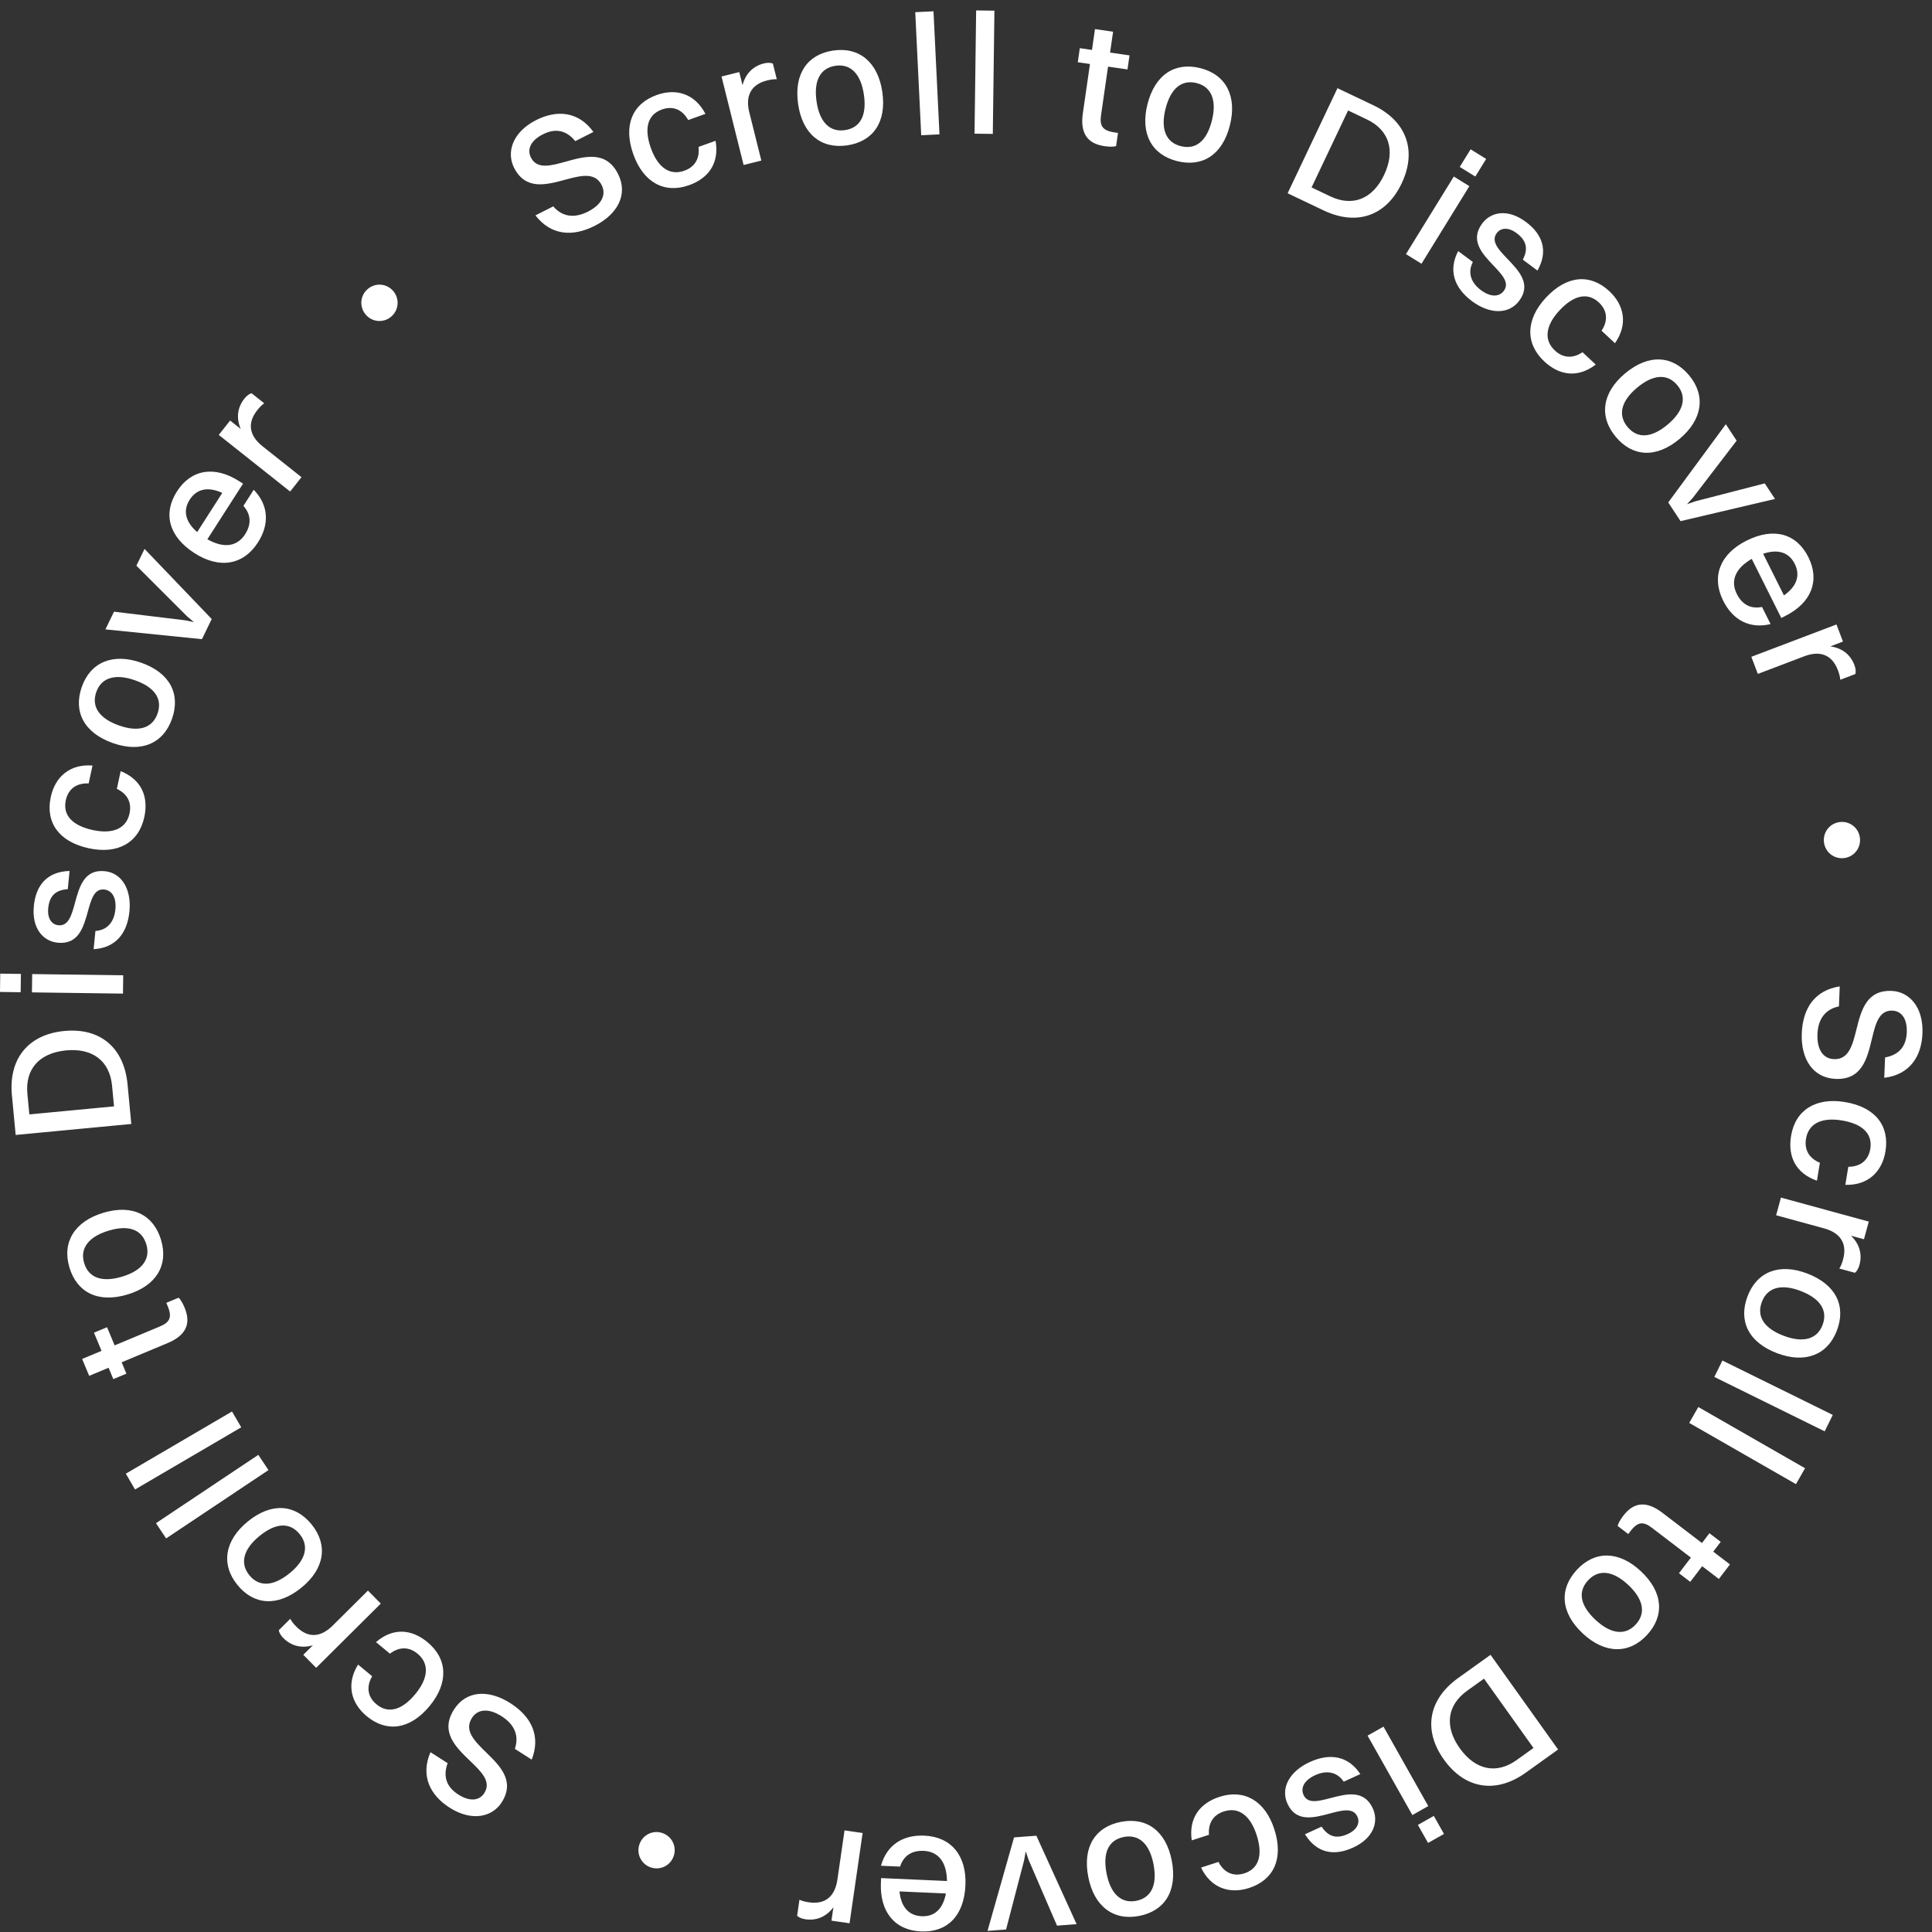 <svg width="185" height="185" viewBox="0 0 185 185" fill="none" xmlns="http://www.w3.org/2000/svg">
<rect x="0" y="0" width="185" height="185" fill="#333333" stroke="none"/>
<path fill-rule="evenodd" clip-rule="evenodd" d="M93.317 12.799L93.471 1L95.221 1.023L95.067 12.822L93.317 12.799ZM87.64 1.165L88.212 12.951L89.96 12.866L89.388 1.081L87.64 1.165ZM81.117 13.92C78.608 14.286 76.838 12.806 76.427 9.984C75.999 7.049 77.333 5.198 79.793 4.838C82.302 4.472 84.076 5.985 84.487 8.806C84.913 11.726 83.577 13.56 81.117 13.92ZM80.904 12.46C82.377 12.245 83.014 11.059 82.723 9.064C82.435 7.086 81.462 6.085 80.006 6.298C78.549 6.511 77.898 7.715 78.191 9.726C78.477 11.689 79.447 12.673 80.904 12.46ZM69.09 7.325L71.204 15.8L72.902 15.376L71.748 10.748C71.379 9.27 71.831 8.109 73.45 7.704C73.799 7.617 74.108 7.573 74.382 7.589L74.009 6.095C73.815 5.991 73.478 5.991 73.144 6.075C72.161 6.321 71.403 7 71.101 8.157L70.788 6.901L69.09 7.325ZM67.548 10.905L65.9 11.496C65.281 10.395 64.339 10.141 63.384 10.484C62.014 10.975 61.649 12.289 62.328 14.187C62.995 16.054 64.146 16.843 65.531 16.346C66.517 15.993 67.017 15.204 66.888 14.066L68.521 13.481C68.9 15.66 67.809 17.079 65.992 17.73C63.62 18.581 61.603 17.459 60.649 14.789C59.651 11.996 60.562 9.929 62.888 9.095C64.72 8.438 66.537 8.953 67.548 10.905ZM54.192 15.473C52.736 15.878 51.424 16.244 50.836 15.078C50.438 14.288 50.836 13.444 51.975 12.867C53.143 12.276 54.189 12.426 55.087 13.514L56.824 12.635C55.374 10.633 53.296 10.509 51.34 11.499C49.077 12.645 48.471 14.568 49.224 16.06C50.319 18.232 52.286 17.703 54.08 17.221C55.585 16.816 56.968 16.444 57.614 17.725C58.064 18.618 57.652 19.579 56.294 20.267C54.966 20.939 53.824 20.746 52.978 19.76L51.27 20.625C52.727 22.495 54.754 22.736 56.958 21.62C59.133 20.519 60.171 18.616 59.182 16.656C58.044 14.4 56.006 14.967 54.192 15.473ZM35.218 27.669C35.956 27.046 37.039 27.137 37.662 27.876C38.284 28.615 38.193 29.701 37.455 30.324C36.718 30.948 35.634 30.856 35.012 30.117C34.389 29.378 34.481 28.293 35.218 27.669ZM20.948 41.644L27.783 47.067L28.869 45.692L25.138 42.731C23.945 41.785 23.597 40.589 24.633 39.279C24.856 38.996 25.075 38.772 25.301 38.617L24.096 37.661C23.879 37.698 23.612 37.904 23.399 38.174C22.769 38.97 22.582 39.972 23.048 41.073L22.035 40.269L20.948 41.644ZM24.297 46.898C25.747 48.397 25.801 50.224 24.695 51.947C23.307 54.111 21.013 54.504 18.619 52.963C16.128 51.359 15.601 49.149 16.945 47.054C18.307 44.931 20.561 44.57 22.914 46.085L23.271 46.315L19.858 51.637C21.411 52.52 22.701 52.358 23.471 51.158C24.072 50.221 24.056 49.275 23.307 48.442L24.297 46.898ZM18.17 47.842C17.489 48.904 17.757 49.972 18.88 50.949L21.285 47.199C19.932 46.581 18.842 46.794 18.17 47.842ZM10.094 60.266L19.336 61.205L20.274 59.275L13.841 52.561L13.06 54.167L17.909 59.013L18.566 59.571L17.723 59.396L10.918 58.572L10.094 60.266ZM16.473 68.822C15.633 71.219 13.503 72.102 10.818 71.157C8.024 70.174 7.007 68.131 7.83 65.781C8.67 63.384 10.831 62.512 13.517 63.457C16.294 64.434 17.297 66.472 16.473 68.822ZM15.084 68.333C15.577 66.926 14.824 65.81 12.926 65.142C11.043 64.479 9.707 64.878 9.219 66.269C8.732 67.661 9.495 68.798 11.408 69.472C13.276 70.129 14.596 69.725 15.084 68.333ZM8.489 75.019L8.859 73.305C6.671 73.133 5.275 74.406 4.863 76.312C4.341 78.731 5.611 80.599 8.505 81.227C11.271 81.826 13.287 80.703 13.819 78.237C14.227 76.347 13.602 74.668 11.555 73.839L11.189 75.537C12.221 76.029 12.625 76.871 12.403 77.896C12.092 79.338 10.816 79.9 8.882 79.481C6.916 79.054 5.994 78.05 6.302 76.624C6.516 75.631 7.229 74.964 8.489 75.019ZM5.591 88.597C6.569 88.694 6.86 87.626 7.184 86.434C7.593 84.929 8.057 83.225 10.028 83.42C11.672 83.582 12.601 85.172 12.394 87.276C12.187 89.38 11.065 90.768 8.965 90.89L9.137 89.145C10.245 89.073 10.928 88.317 11.048 87.094C11.163 85.92 10.703 85.248 9.971 85.176C9.022 85.082 8.736 86.116 8.414 87.277C8.001 88.767 7.529 90.468 5.525 90.27C4.174 90.137 3.025 88.953 3.241 86.751C3.432 84.811 4.468 83.464 6.661 83.4L6.489 85.145C5.249 85.221 4.726 85.861 4.617 86.97C4.522 87.932 4.94 88.533 5.591 88.597ZM0 94.985L1.979 95.012L2.002 93.258L0.023 93.232L0 94.985ZM3.058 95.026L11.776 95.144L11.799 93.39L3.082 93.273L3.058 95.026ZM181.212 96.774C179.909 96.721 179.589 98.047 179.235 99.519C178.792 101.353 178.296 103.413 175.775 103.311C173.585 103.222 172.431 101.388 172.53 98.948C172.629 96.475 173.826 94.818 176.165 94.453L176.088 96.369C174.817 96.629 174.093 97.535 174.032 99.025C173.971 100.548 174.609 101.377 175.606 101.418C177.037 101.476 177.386 100.084 177.765 98.57C178.218 96.765 178.714 94.786 181.14 94.885C182.807 94.952 184.189 96.419 184.086 98.957C183.998 101.151 182.879 102.91 180.428 103.205L180.507 101.256C181.892 101 182.532 100.157 182.585 98.847C182.636 97.57 182.094 96.81 181.212 96.774ZM176.702 113.456L176.986 111.726C178.247 111.718 178.926 111.017 179.091 110.014C179.328 108.575 178.358 107.617 176.373 107.289C174.42 106.967 173.174 107.591 172.934 109.047C172.764 110.082 173.209 110.903 174.264 111.343L173.982 113.057C171.897 112.33 171.189 110.685 171.503 108.777C171.913 106.287 173.871 105.066 176.663 105.527C179.584 106.009 180.945 107.812 180.544 110.254C180.227 112.178 178.896 113.52 176.702 113.456ZM178.946 116.974L170.535 114.676L170.075 116.368L174.667 117.623C176.135 118.024 176.924 118.986 176.485 120.599C176.39 120.947 176.277 121.239 176.129 121.47L177.613 121.876C177.798 121.756 177.963 121.462 178.053 121.13C178.32 120.149 178.099 119.155 177.239 118.325L178.486 118.666L178.946 116.974ZM167.336 124.131C168.239 121.757 170.391 120.93 173.051 121.945C175.817 123.001 176.781 125.07 175.896 127.398C174.993 129.772 172.811 130.587 170.151 129.572C167.4 128.522 166.451 126.458 167.336 124.131ZM168.712 124.656C168.182 126.049 168.906 127.185 170.786 127.903C172.65 128.615 173.996 128.251 174.52 126.873C175.044 125.495 174.311 124.338 172.416 123.615C170.566 122.909 169.236 123.278 168.712 124.656ZM175.498 135.485L164.93 130.278L164.157 131.851L174.725 137.059L175.498 135.485ZM162.622 134.731L172.844 140.592L171.974 142.114L161.753 136.253L162.622 134.731ZM162.974 147.754L159.189 144.861C157.694 143.718 156.466 143.79 155.435 145.146C155.137 145.536 154.941 145.902 154.9 146.118L155.915 146.893L156.123 146.62C156.867 145.642 157.413 145.709 158.206 146.315L161.913 149.148L160.772 150.646L161.852 151.471L162.992 149.973L164.592 151.195L165.654 149.801L164.054 148.579L164.768 147.64L163.688 146.815L162.974 147.754ZM150.997 150.313C152.725 148.454 155.029 148.5 157.112 150.443C159.279 152.465 159.395 154.745 157.701 156.568C155.973 158.427 153.644 158.359 151.561 156.416C149.407 154.405 149.303 152.136 150.997 150.313ZM152.074 151.319C151.06 152.41 151.304 153.735 152.776 155.109C154.237 156.471 155.62 156.642 156.623 155.563C157.626 154.483 157.382 153.135 155.897 151.75C154.449 150.399 153.077 150.239 152.074 151.319ZM149.197 167.525L142.727 158.46L139.627 160.681C136.793 162.711 136.235 165.649 138.262 168.489C140.289 171.328 143.263 171.777 146.097 169.746L149.197 167.525ZM139.779 167.402C138.295 165.322 138.563 163.276 140.493 161.894L142.102 160.741L146.841 167.38L145.231 168.533C143.302 169.915 141.282 169.508 139.779 167.402ZM137.296 173.884L138.27 175.61L136.746 176.473L135.773 174.746L137.296 173.884ZM132.478 165.336L136.765 172.942L135.242 173.804L130.954 166.198L132.478 165.336ZM127.312 173.661C128.503 173.342 129.57 173.057 129.979 173.953C130.251 174.549 129.943 175.213 129.065 175.615C128.053 176.078 127.238 175.947 126.55 174.911L124.958 175.64C126.115 177.506 127.799 177.727 129.569 176.916C131.577 175.996 132.02 174.405 131.456 173.168C130.619 171.334 128.914 171.781 127.42 172.172C126.257 172.477 125.221 172.749 124.825 171.88C124.519 171.21 124.867 170.474 125.938 169.983C127.053 169.472 128.049 169.683 128.668 170.607L130.26 169.878C129.099 168.121 127.337 167.847 125.418 168.726C123.499 169.605 122.594 171.208 123.281 172.714C124.105 174.519 125.807 174.064 127.312 173.661ZM115.008 178.83L116.673 178.291C117.258 179.41 118.192 179.694 119.157 179.382C120.542 178.933 120.947 177.631 120.329 175.713C119.72 173.826 118.595 173.002 117.194 173.455C116.198 173.777 115.674 174.55 115.767 175.691L114.117 176.225C113.806 174.035 114.941 172.651 116.778 172.057C119.175 171.281 121.156 172.466 122.025 175.164C122.935 177.987 121.959 180.025 119.609 180.785C117.757 181.385 115.957 180.813 115.008 178.83ZM112.204 178.168C111.665 175.368 109.83 173.97 107.34 174.452C104.899 174.924 103.648 176.818 104.206 179.714C104.746 182.514 106.587 183.944 109.076 183.463C111.517 182.991 112.765 181.081 112.204 178.168ZM105.957 179.376C105.576 177.397 106.158 176.183 107.619 175.9C109.065 175.621 110.079 176.56 110.454 178.507C110.838 180.502 110.243 181.735 108.797 182.015C107.352 182.294 106.335 181.339 105.957 179.376ZM99.238 175.78L103.091 184.249L101.215 184.391L98.493 178.088L98.218 177.271L98.069 178.12L96.338 184.759L94.561 184.894L97.101 175.942L99.238 175.78ZM88.512 175.773C86.47 175.683 84.921 176.647 84.357 178.657L86.188 178.738C86.529 177.67 87.337 177.181 88.448 177.231C89.87 177.294 90.659 178.33 90.678 180.118L84.371 179.838L84.352 180.264C84.228 183.064 85.672 184.834 88.189 184.946C90.673 185.056 92.314 183.488 92.445 180.525C92.571 177.676 91.078 175.887 88.512 175.773ZM90.576 181.311C90.299 182.776 89.512 183.544 88.253 183.489C87.011 183.433 86.279 182.597 86.132 181.114L90.576 181.311ZM82.601 175.521L81.349 184.165L79.617 183.913L79.802 182.632C79.085 183.587 78.127 183.928 77.123 183.782C76.783 183.733 76.471 183.604 76.331 183.435L76.552 181.91C76.799 182.029 77.102 182.106 77.458 182.158C79.109 182.399 79.967 181.497 80.185 179.988L80.869 175.269L82.601 175.521ZM61.238 176.58C60.911 177.49 61.375 178.475 62.283 178.803C63.191 179.13 64.174 178.666 64.501 177.756C64.828 176.846 64.364 175.861 63.456 175.533C62.548 175.206 61.565 175.67 61.238 176.58ZM46.374 171.697C47.074 170.595 46.091 169.651 45 168.604C43.641 167.298 42.114 165.831 43.47 163.7C44.648 161.848 46.81 161.772 48.866 163.085C50.948 164.415 51.776 166.285 50.914 168.494L49.3 167.463C49.715 166.232 49.298 165.149 48.043 164.347C46.76 163.528 45.724 163.663 45.188 164.506C44.418 165.716 45.443 166.718 46.558 167.809C47.887 169.109 49.345 170.534 48.039 172.586C47.142 173.995 45.182 174.453 43.044 173.088C41.196 171.907 40.242 170.054 41.221 167.783L42.862 168.832C42.386 170.16 42.791 171.138 43.895 171.843C44.971 172.53 45.899 172.443 46.374 171.697ZM35.636 160.511L34.287 159.393C33.127 161.26 33.612 163.088 35.111 164.332C37.014 165.91 39.254 165.641 41.142 163.356C42.947 161.173 42.881 158.863 40.94 157.253C39.454 156.019 37.679 155.803 36.002 157.241L37.338 158.349C38.248 157.658 39.181 157.686 39.987 158.355C41.121 159.296 41.031 160.69 39.769 162.217C38.486 163.77 37.172 164.126 36.05 163.196C35.269 162.548 35.006 161.606 35.636 160.511ZM36.464 153.553L30.273 159.703L29.041 158.457L29.959 157.546C28.812 157.877 27.842 157.571 27.128 156.85C26.886 156.605 26.714 156.315 26.703 156.095L27.795 155.01C27.921 155.254 28.117 155.498 28.37 155.754C29.545 156.942 30.772 156.738 31.852 155.665L35.232 152.308L36.464 153.553ZM28.868 152.023C31.076 150.224 31.438 147.943 29.838 145.972C28.269 144.04 26.012 143.83 23.728 145.691C21.52 147.491 21.132 149.792 22.732 151.763C24.301 153.696 26.571 153.895 28.868 152.023ZM24.853 147.077C26.413 145.805 27.757 145.746 28.696 146.903C29.625 148.047 29.278 149.386 27.743 150.637C26.169 151.92 24.803 151.977 23.874 150.832C22.945 149.688 23.305 148.339 24.853 147.077ZM25.707 140.77L15.907 147.313L14.936 145.853L24.736 139.31L25.707 140.77ZM12.931 142.627L23.099 136.673L22.216 135.159L12.048 141.113L12.931 142.627ZM16.043 128.611L11.65 130.447L12.103 131.536L10.85 132.059L10.397 130.97L8.54 131.746L7.866 130.128L9.723 129.352L8.999 127.612L10.252 127.089L10.976 128.828L15.278 127.03C16.199 126.645 16.53 126.205 16.058 125.071L15.925 124.753L17.103 124.261C17.269 124.405 17.487 124.758 17.676 125.212C18.331 126.785 17.779 127.885 16.043 128.611ZM12.229 123.95C14.953 123.125 16.152 121.153 15.419 118.721C14.7 116.337 12.691 115.284 9.872 116.137C7.148 116.962 5.918 118.944 6.651 121.376C7.37 123.76 9.395 124.808 12.229 123.95ZM10.388 117.847C12.314 117.264 13.579 117.72 14.01 119.148C14.436 120.56 13.608 121.667 11.713 122.24C9.772 122.828 8.486 122.361 8.06 120.949C7.634 119.537 8.478 118.426 10.388 117.847ZM12.573 107.627L1.501 108.679L1.14 104.878C0.811 101.403 2.691 99.051 6.16 98.722C9.628 98.392 11.884 100.351 12.213 103.826L12.573 107.627ZM10.731 103.967C10.507 101.601 8.876 100.34 6.336 100.581C3.763 100.826 2.398 102.371 2.622 104.737L2.809 106.711L10.918 105.941L10.731 103.967ZM104.37 6.128L103.689 10.848C103.42 12.713 104.08 13.752 105.764 13.996C106.249 14.067 106.663 14.061 106.872 13.991L107.054 12.726L106.714 12.677C105.5 12.501 105.293 11.991 105.435 11.001L106.102 6.379L107.963 6.649L108.158 5.303L106.296 5.033L106.584 3.038L104.851 2.786L104.564 4.781L103.398 4.612L103.204 5.959L104.37 6.128ZM112.712 15.426C110.253 14.807 109.18 12.763 109.872 9.997C110.593 7.12 112.53 5.918 114.942 6.525C117.401 7.144 118.466 9.22 117.773 11.986C117.056 14.847 115.123 16.033 112.712 15.426ZM113.07 13.995C114.514 14.359 115.554 13.505 116.044 11.55C116.53 9.611 116.011 8.315 114.583 7.956C113.155 7.596 112.095 8.461 111.602 10.432C111.12 12.355 111.642 13.636 113.07 13.995ZM128.071 8.443L123.298 18.507L126.74 20.147C129.887 21.646 132.722 20.71 134.217 17.557C135.712 14.405 134.661 11.581 131.514 10.082L128.071 8.443ZM132.533 16.755C131.438 19.064 129.521 19.82 127.379 18.8L125.591 17.948L129.087 10.578L130.875 11.429C133.017 12.45 133.642 14.416 132.533 16.755ZM139.78 15.983L140.82 14.297L142.309 15.219L141.269 16.905L139.78 15.983ZM134.628 24.332L139.212 16.903L140.701 17.825L136.117 25.254L134.628 24.332ZM144.359 24.801C143.504 23.91 142.739 23.111 143.324 22.32C143.714 21.793 144.443 21.743 145.218 22.319C146.112 22.983 146.391 23.761 145.819 24.866L147.225 25.91C148.297 23.993 147.676 22.41 146.111 21.249C144.337 19.931 142.733 20.311 141.925 21.404C140.727 23.024 141.941 24.304 143.005 25.425C143.834 26.298 144.572 27.076 144.005 27.843C143.567 28.435 142.756 28.485 141.809 27.783C140.824 27.051 140.527 26.076 141.034 25.087L139.628 24.042C138.654 25.91 139.266 27.588 140.962 28.846C142.657 30.105 144.496 30.124 145.479 28.794C146.659 27.2 145.438 25.926 144.359 24.801ZM154.64 32.864L153.359 31.668C154.051 30.612 153.844 29.657 153.102 28.964C152.037 27.969 150.705 28.248 149.333 29.722C147.984 31.172 147.813 32.558 148.889 33.564C149.655 34.279 150.584 34.363 151.534 33.727L152.802 34.911C151.044 36.248 149.285 35.928 147.873 34.609C146.03 32.888 146.099 30.578 148.029 28.504C150.047 26.334 152.299 26.198 154.106 27.885C155.53 29.215 155.908 31.069 154.64 32.864ZM155.602 35.764C153.42 37.594 153.089 39.879 154.717 41.828C156.312 43.739 158.572 43.917 160.83 42.025C163.013 40.195 163.368 37.888 161.741 35.94C160.146 34.029 157.873 33.861 155.602 35.764ZM159.686 40.654C158.143 41.948 156.801 42.026 155.845 40.882C154.901 39.75 155.229 38.407 156.747 37.134C158.302 35.831 159.667 35.755 160.612 36.886C161.557 38.018 161.216 39.372 159.686 40.654ZM159.744 48.111L165.257 40.622L166.293 42.196L162.119 47.642L161.54 48.28L162.354 47.998L168.985 46.287L169.967 47.778L160.924 49.904L159.744 48.111ZM165.007 57.527C165.923 59.358 167.518 60.245 169.544 59.76L168.723 58.119C167.626 58.339 166.807 57.87 166.309 56.874C165.671 55.599 166.19 54.404 167.74 53.516L170.568 59.173L170.948 58.983C173.449 57.728 174.288 55.602 173.16 53.346C172.047 51.118 169.881 50.445 167.234 51.772C164.689 53.049 163.857 55.226 165.007 57.527ZM168.83 53.025C170.241 52.555 171.295 52.87 171.859 53.998C172.415 55.112 172.043 56.16 170.822 57.011L168.83 53.025ZM167.702 62.893L175.853 59.795L176.474 61.435L175.266 61.894C176.448 62.058 177.21 62.732 177.57 63.682C177.692 64.004 177.732 64.34 177.652 64.545L176.215 65.091C176.199 64.817 176.119 64.514 175.991 64.177C175.399 62.614 174.195 62.301 172.773 62.841L168.323 64.533L167.702 62.893ZM176.573 82.167C177.532 82.057 178.208 81.205 178.099 80.244C177.989 79.283 177.138 78.606 176.179 78.715C175.22 78.825 174.544 79.678 174.654 80.638C174.763 81.599 175.614 82.277 176.573 82.167Z" fill="white"/>
</svg>
